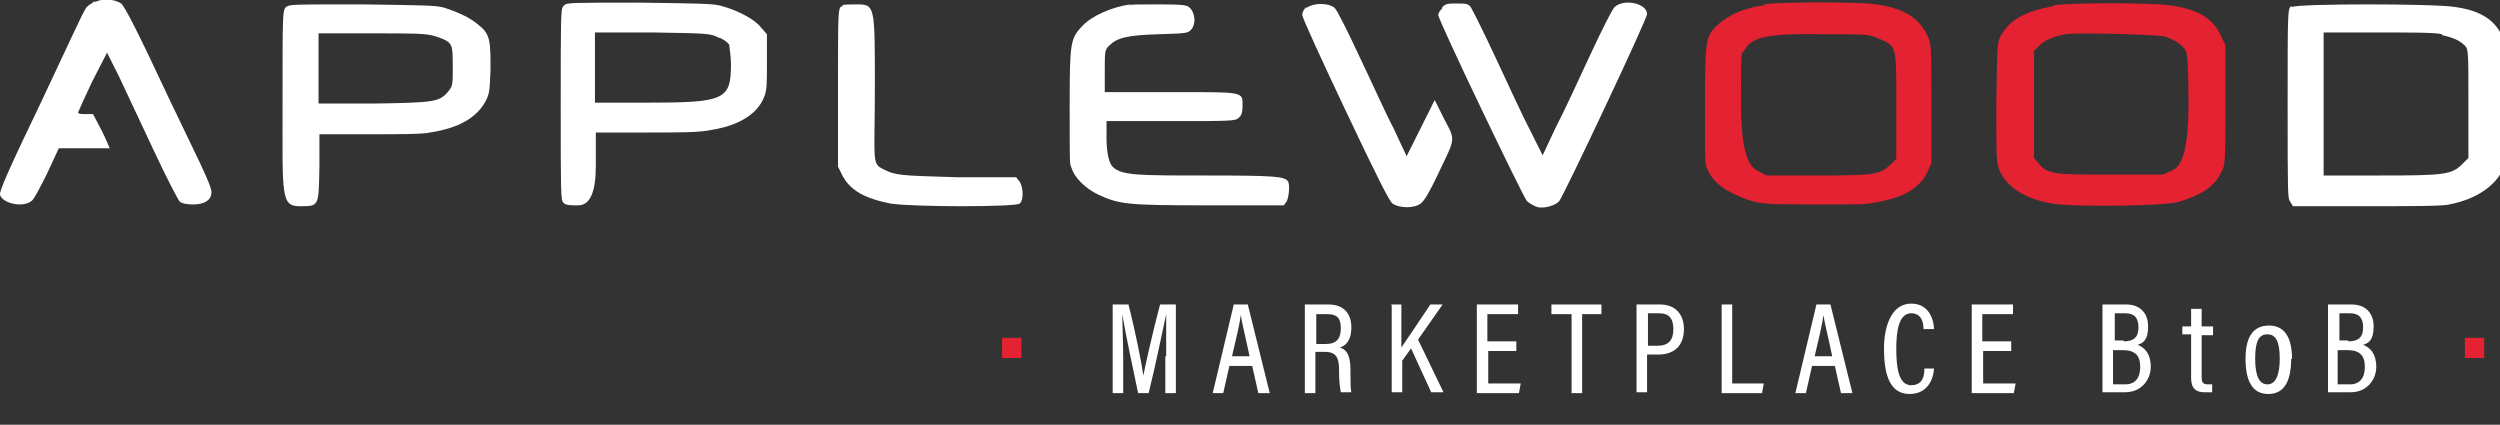 <?xml version="1.0" encoding="UTF-8"?>
<svg id="Calque_1" xmlns="http://www.w3.org/2000/svg" version="1.1" viewBox="0 0 284.9 48.4">
  <rect x="0" y="0" width="284.9" height="48.4" fill="#333333" stroke="none"/>
  <!-- Generator: Adobe Illustrator 29.0.1, SVG Export Plug-In . SVG Version: 2.1.0 Build 192)  -->
  <defs>
    <style>
      .st0, .st1 {
        fill: #fff;
      }

      .st0, .st2 {
        fill-rule: evenodd;
      }

      .st3, .st2 {
        fill: #e52232;
      }
    </style>
  </defs>
  <path class="st0" d="M10.6.3c-.4.2-.8.5-.9.8-.2.2-2.4,5-5,10.5C1,19.3-.1,21.8,0,22.2c.3,1,2.6,1.5,3.6.7.3-.2,1-1.6,1.8-3.2l1.3-2.8h2.9c1.6,0,2.9,0,2.9,0s-.4-1-.9-2l-1-1.9h-.8c-.5,0-.9,0-.9-.2,0,0,.7-1.6,1.6-3.5l1.7-3.3,1.4,2.8c.7,1.5,2.5,5.3,3.9,8.3s2.8,5.7,3,5.9c.3.2.8.3,1.5.3,1.3,0,2.1-.5,2.1-1.4s-2.2-5.1-4.9-10.8C15.7,3.6,14.2.7,13.8.4c-.7-.5-2.1-.6-2.9-.2h-.3Z"/>
  <path class="st0" d="M32.6.8c-.4.4-.4.6-.4,11.1s-.2,11.6,2,11.6,2.1,0,2.2-4.4v-3.8h5.7c3.1,0,6.2,0,6.9-.2,3.3-.5,5.3-1.7,6.3-3.5.5-.9.5-1.3.6-3.6,0-3.2,0-4.1-1.3-5.1-.9-.8-2.1-1.4-3.9-2-.9-.3-2.4-.3-9.4-.4-8.2,0-8.3,0-8.7.3ZM49.5,4.1c.7.2,1.4.5,1.6.7.4.4.5.6.5,2.7s0,2.3-.5,2.9c-1,1.2-1.5,1.3-8.5,1.4h-6.3V3.8h6c4.8,0,6.2,0,7.2.3Z"/>
  <path class="st0" d="M64.2.7c-.3.3-.3,1.3-.3,11.2s0,10.9.3,11.2.7.3,1.7.3q2,0,2-4.5v-3.8h5.7c4.2,0,6.1,0,7.5-.3,3.2-.5,5.3-1.9,6-3.8.3-.7.3-1.5.3-4v-3.1l-.7-.8c-.7-.9-2.6-1.9-4.4-2.4-1-.3-2.4-.3-9.4-.4-7.9,0-8.3,0-8.6.3h0ZM82,4.3c.5.2,1,.6,1.1.8,0,.2.2,1.2.2,2.2,0,4.1-.7,4.4-9.7,4.4h-5.8V3.7h6.6c6.2.1,6.6.1,7.5.6h.1Z"/>
  <path class="st0" d="M95.9.7c-.4.3-.4.6-.4,9.3v9l.5,1c.9,1.7,2.5,2.6,5.5,3.2,2.6.4,14.2.4,14.7,0s.4-1.9,0-2.5l-.4-.5h-6.7c-6.6-.2-7-.2-8.4-.9s-1-.7-1-9.7,0-9.1-2.1-9.1-1.4.1-1.7.3h0Z"/>
  <path class="st0" d="M128.8.5c-2.1.3-4.4,1.3-5.5,2.5-1.3,1.4-1.4,1.8-1.4,9s0,6.6.2,7.1c.3,1.1,1.6,2.4,3.1,3.1,2.4,1.1,3.3,1.2,12.6,1.2h8.5l.3-.4c.3-.5.4-1.9.2-2.3-.4-.6-1.4-.7-9.3-.7s-9.7,0-10.7-1q-.6-.6-.7-2.9v-2.3h7.3c7,0,7.4,0,7.8-.4.3-.3.4-.6.4-1.3,0-1.7.3-1.6-8.2-1.6h-7.5v-2.4c0-2.3,0-2.4.5-2.9.9-.9,2.1-1.2,5.7-1.3,3.2-.1,3.3-.1,3.7-.6.5-.6.4-1.8-.2-2.4-.3-.3-.6-.4-3.4-.4s-3.3,0-3.6.1h.2Z"/>
  <path class="st0" d="M148.9.8c-.3.2-.5.6-.5.9s2.2,5.1,4.9,10.8c3.7,7.8,5,10.4,5.4,10.7.7.5,2.4.6,3.2,0,.4-.3,1-1.3,1.9-3.2,2.1-4.4,2.1-3.9.8-6.4l-1.1-2.2-1.6,3.2-1.6,3.2-1.5-3.2c-.9-1.7-2.6-5.5-3.9-8.2-1.3-2.8-2.5-5.2-2.8-5.5-.7-.6-2.4-.6-3.2,0h0Z"/>
  <path class="st0" d="M164.4.9c-.3.3-.5.6-.5.8,0,.6,9.6,20.6,10.1,21.2.3.3.9.6,1.2.7.8.2,2.1-.2,2.5-.7.5-.6,10-20.7,10-21.3,0-1.2-2.6-1.8-3.7-.8-.3.3-1.5,2.7-2.8,5.5s-3,6.5-3.9,8.2l-1.5,3.2-1.4-2.8c-.8-1.5-2.5-5.2-3.9-8.2s-2.7-5.6-2.9-5.9c-.3-.4-.6-.4-1.6-.4s-1.3,0-1.7.5h0Z"/>
  <path class="st2" d="M201.1.6c-2.3.3-3.9,1-5.2,2.1-1.5,1.4-1.6,1.5-1.6,9.1s0,6.9.3,7.5c.6,1.5,2,2.5,4.4,3.4,1.5.5,1.7.6,7.4.6s6.3,0,7.1-.2c3.3-.5,5.2-1.6,6.1-3.4l.5-1.1v-6.8c0-6.7,0-6.9-.5-7.8-.9-2-2.8-3.1-5.8-3.5-1.8-.3-11.1-.3-12.9,0h.2ZM214.1,4.4c2.1.9,2,.7,2,7.7v6l-.7.7c-1.2,1.1-1.8,1.2-8.3,1.2h-5.8l-1.1-.6q-1.8-.9-1.8-7.5c0-6.6,0-5.6.4-6.2.9-1.5,2.5-1.9,9-1.8,4.9,0,5.2,0,6.3.5h0Z"/>
  <path class="st2" d="M234,.7c-3.3.6-5,1.6-6,3.4-.4.8-.4,1.1-.5,7.6,0,6.6,0,6.8.4,7.8.8,1.8,2.9,3.2,6,3.7,2.2.4,12.8.3,14.4-.2,2.6-.8,4-1.7,4.8-3.3.5-.9.5-1,.5-7.8v-6.8l-.6-1.2c-.9-1.9-2.7-2.9-5.8-3.3-2.2-.3-11.3-.3-13.1,0h0ZM246.8,4.2c1,.3,2,1,2.3,1.6.2.4.3,2,.3,6.2q0,6.6-1.8,7.4l-1.1.5h-5.8c-6.5,0-7.4,0-8.4-1.3l-.5-.6V5.8l.6-.6c.5-.6,1.8-1.1,3-1.3,1-.2,10.7,0,11.5.3h-.1Z"/>
  <path class="st0" d="M261.1.7c-.4.3-.4.7-.4,11.1s0,10.8.3,11.2l.3.5h8.4c4.6,0,8.8,0,9.4-.2,2.7-.5,4.8-1.8,5.8-3.4l.6-1.1v-7c0-6.8,0-7-.4-7.8-.9-1.8-2.5-2.8-5.3-3.2-2.3-.4-18-.4-18.6,0h0ZM278.3,4c1.3.3,2,.6,2.6,1.2.4.4.4.7.4,6.6v6.2l-.7.7c-1.2,1.2-2,1.3-9.3,1.3h-6.5V3.7h6.2c3.8,0,6.6,0,7.3.2h0Z"/>
  <g>
    <path class="st3" d="M116.4,38.5v2.3h-2.2v-2.3h2.2Z"/>
    <path class="st1" d="M132.9,40.6v-4.8h0c-.4,1.8-1.2,5.8-2,9h-1.2c-.6-2.8-1.5-7.1-1.8-9h0c0,1.2.1,3.4.1,5.1v3.9h-1.2v-10.1h1.8c.8,3.1,1.5,6.7,1.7,8.1h0c.2-1.1,1.1-5.1,1.9-8.1h1.8v10.1h-1.2v-4.2h0Z"/>
    <path class="st1" d="M140.1,41.7l-.7,3.1h-1.2l2.4-10.1h1.6l2.5,10.1h-1.3l-.7-3.1h-2.6ZM142.4,40.6c-.5-2.4-.9-3.9-1-4.7h0c-.1.9-.5,2.6-1,4.7h2.1-.1Z"/>
    <path class="st1" d="M149.9,40.2v4.6h-1.2v-10.1h2.7c1.7,0,2.6,1,2.6,2.6s-.7,2.1-1.3,2.3c.9.3,1.2,1.1,1.2,2.6v.4c0,1,0,1.6.1,2.1h-1.2c-.1-.5-.2-1.3-.2-2.2v-.3c0-1.4-.3-2.1-1.6-2.1h-1.1ZM149.9,39.2h1.2c1.2,0,1.7-.6,1.7-1.8s-.5-1.6-1.5-1.6h-1.3v3.4h0Z"/>
    <path class="st1" d="M158.5,34.7h1.2v4.9c.7-1,2.3-3.4,3.3-4.9h1.4l-2.8,4,2.9,6h-1.4l-2.3-5-1,1.4v3.6h-1.2v-10.1h0Z"/>
    <path class="st1" d="M172.9,40h-3.3v3.7h3.7l-.2,1.1h-4.8v-10.1h4.7v1.1h-3.5v3.1h3.3v1.1h.1Z"/>
    <path class="st1" d="M179,35.8h-2.2v-1.1h5.7v1.1h-2.2v9h-1.2v-9h-.1Z"/>
    <path class="st1" d="M186.5,34.7h2.7c1.6,0,2.7,1,2.7,2.8s-1,2.9-2.9,2.9h-1.3v4.3h-1.2v-10.1h0ZM187.8,39.4h1.1c1.2,0,1.8-.6,1.8-1.9s-.6-1.8-1.6-1.8h-1.3v3.7Z"/>
    <path class="st1" d="M196.2,34.7h1.2v9h3.6l-.2,1.1h-4.6v-10.1Z"/>
    <path class="st1" d="M206.5,41.7l-.7,3.1h-1.2l2.4-10.1h1.6l2.5,10.1h-1.3l-.7-3.1h-2.6ZM208.8,40.6c-.5-2.4-.9-3.9-1-4.7h0c-.1.9-.5,2.6-1,4.7h2.1-.1Z"/>
    <path class="st1" d="M220.4,41.9c0,.6-.3,3-2.8,3s-2.9-2.8-2.9-5.2.8-5.1,3.1-5.1,2.6,2.3,2.6,2.9h-1.2c0-.3,0-1.8-1.4-1.8s-1.7,2-1.7,4,.2,4.2,1.7,4.2,1.5-1.4,1.5-1.9h1.2-.1Z"/>
    <path class="st1" d="M229.3,40h-3.3v3.7h3.7l-.2,1.1h-4.8v-10.1h4.7v1.1h-3.5v3.1h3.3v1.1h.1Z"/>
    <path class="st1" d="M239.6,34.7h2.7c1.5,0,2.5.9,2.5,2.5s-.6,1.9-1.2,2.1c.8.3,1.5,1,1.5,2.5s-1.1,2.9-2.9,2.9h-2.6v-10.1h0ZM242,38.9c1.2,0,1.7-.5,1.7-1.6s-.5-1.6-1.5-1.6h-1.2v3.1h1.1-.1ZM240.9,43.8h1.3c1.1,0,1.7-.7,1.7-2s-.6-1.9-2-1.9h-1.1v3.9h.1Z"/>
    <path class="st1" d="M248.7,37.2h1v-2h1.2v2h1.3v1h-1.3v4.8c0,.5.1.8.7.8s.4,0,.5,0v.9c-.3,0-.7,0-.9,0-.9,0-1.5-.4-1.5-1.6v-5h-1v-1h0Z"/>
    <path class="st1" d="M261.1,40.9c0,2.7-.9,4-2.6,4s-2.6-1.3-2.6-4,1-3.8,2.7-3.8,2.6,1.3,2.6,3.8h-.1ZM257,40.9c0,2,.5,2.9,1.4,2.9s1.4-1,1.4-2.9-.4-2.8-1.4-2.8-1.4.8-1.4,2.8Z"/>
    <path class="st1" d="M265.3,34.7h2.7c1.5,0,2.5.9,2.5,2.5s-.6,1.9-1.2,2.1c.8.3,1.5,1,1.5,2.5s-1.1,2.9-2.9,2.9h-2.6v-10.1h0ZM267.6,38.9c1.2,0,1.7-.5,1.7-1.6s-.5-1.6-1.5-1.6h-1.2v3.1h1.1-.1ZM266.5,43.8h1.3c1.1,0,1.7-.7,1.7-2s-.6-1.9-2-1.9h-1.1v3.9h.1Z"/>
    <path class="st3" d="M283.1,38.5v2.3h-2.2v-2.3h2.2Z"/>
  </g>
</svg>